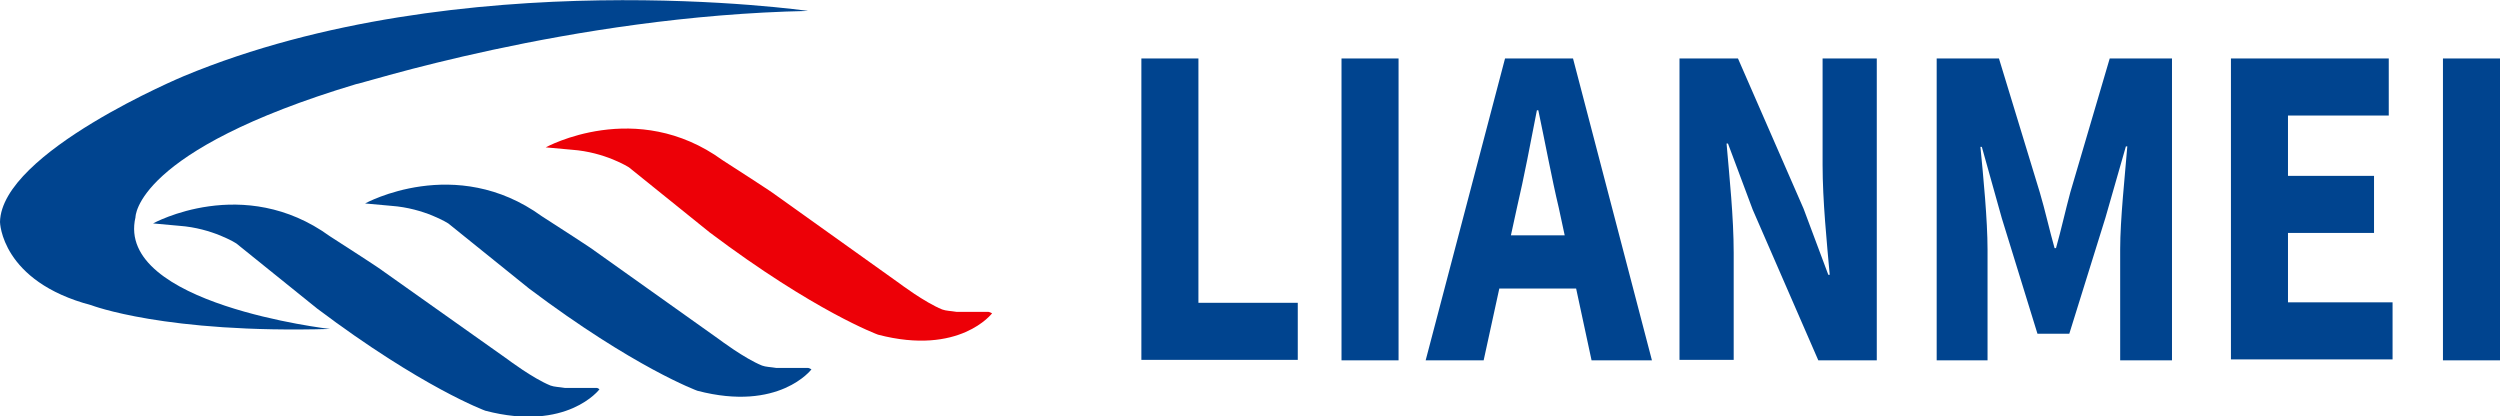 <svg xmlns="http://www.w3.org/2000/svg" xmlns:xlink="http://www.w3.org/1999/xlink" id="&#x56FE;&#x5C42;_1" x="0px" y="0px" viewBox="0 0 525.9 87.6" style="enable-background:new 0 0 525.9 87.6;" xml:space="preserve"><style type="text/css">	.st0{fill-rule:evenodd;clip-rule:evenodd;fill:#00448F;}	.st1{fill-rule:evenodd;clip-rule:evenodd;fill:#ED0007;}	.st2{fill:#00448F;}</style><path class="st0" d="M170,2.3c0,0-73.1-10.5-131.3,13.7c0,0-38.4,16-38.7,30.7c0,0,0.2,12.5,19.2,17.5c0,0,15.5,6,50.2,5 c0,0-45.2-5.2-40.9-23.5c0,0-0.2-14,46.4-28C74.9,18,119.8,3.3,170,2.3z"></path><path class="st0" d="M125.5,81.6L125.5,81.6C125.5,81.6,125.3,81.6,125.5,81.6c-1.2,0-4.2,0-6,0c-0.2,0-0.5,0-0.7,0 c-1.2-0.2-2.2-0.2-3-0.5c-3.7-1.5-9-5.5-9-5.5L80.4,56.9c0,0,0.2,0-11-7.2c-18.2-13.2-37.2-2.7-37.2-2.7l5.5,0.5 c7,0.5,12,3.7,12,3.7l17,13.7c22.2,16.7,35.4,21.5,35.4,21.5c17.2,4.5,24-4.5,24-4.5S125.8,81.6,125.5,81.6z"></path><path class="st0" d="M170,77.4L170,77.4L170,77.4c-1.2,0-4.2,0-6,0c-0.2,0-0.5,0-0.7,0c-1.2-0.2-2.2-0.2-3-0.5c-3.7-1.5-9-5.5-9-5.5 L125,52.7c0,0,0.2,0-11-7.2c-18.2-13.2-37.2-2.7-37.2-2.7l5.5,0.5c7,0.5,12,3.7,12,3.7l17,13.7c22.2,16.7,35.4,21.5,35.4,21.5 c17.2,4.5,24-4.5,24-4.5S170.2,77.4,170,77.4z"></path><path class="st1" d="M207.9,65.6L207.9,65.6L207.9,65.6c-1.2,0-4.2,0-6,0c-0.2,0-0.5,0-0.7,0c-1.2-0.2-2.2-0.2-3-0.5 c-3.7-1.5-9-5.5-9-5.5L163,40.9c0,0,0.2,0-11-7.2c-18.2-13.2-37.2-2.7-37.2-2.7l5.5,0.5c7,0.5,12,3.7,12,3.7l17,13.7 c22.2,16.7,35.4,21.5,35.4,21.5c17.2,4.5,24-4.5,24-4.5S208.1,65.6,207.9,65.6z"></path><g>	<g>		<g>			<path class="st2" d="M240.1,12.3h12v51.4H273v12h-32.9L240.1,12.3L240.1,12.3z"></path>			<path class="st2" d="M282.2,12.3h12v63.5h-12V12.3z"></path>			<path class="st2" d="M316.6,12.3h14.3l16.6,63.5h-12.7l-6.9-32.1c-1.5-6.3-2.9-13.9-4.3-20.5h-0.3c-1.3,6.7-2.7,14.1-4.2,20.5    l-7,32.1h-12.2L316.6,12.3z M310.9,49.5h25.5v11.2h-25.5V49.5z"></path>			<path class="st2" d="M353.3,12.3h12.3l13.8,31.6l5.2,13.9h0.3c-0.6-6.7-1.5-15.6-1.5-23.1V12.3h11.4v63.5h-12.3l-13.8-31.7    l-5.2-13.9h-0.3c0.6,7,1.5,15.5,1.5,23v22.5h-11.4V12.3z"></path>			<path class="st2" d="M407.4,12.3h13.1l8.6,28.2c1.1,3.7,2,7.8,3.1,11.7h0.3c1.1-3.9,2-8,3-11.7l8.3-28.2h13.1v63.5H446V52.4    c0-6.2,1-15.4,1.5-21.6h-0.3l-4.3,15l-7.6,24.4h-6.7l-7.5-24.3l-4.2-15h-0.3c0.6,6.1,1.5,15.4,1.5,21.6v23.3h-10.7L407.4,12.3    L407.4,12.3z"></path>			<path class="st2" d="M469.3,12.3h33.2v12h-21.2V37h18.1v12h-18.1v14.6h22v12h-34V12.3z"></path>			<path class="st2" d="M513.9,12.3h12v63.5h-12V12.3z"></path>		</g>	</g></g></svg>